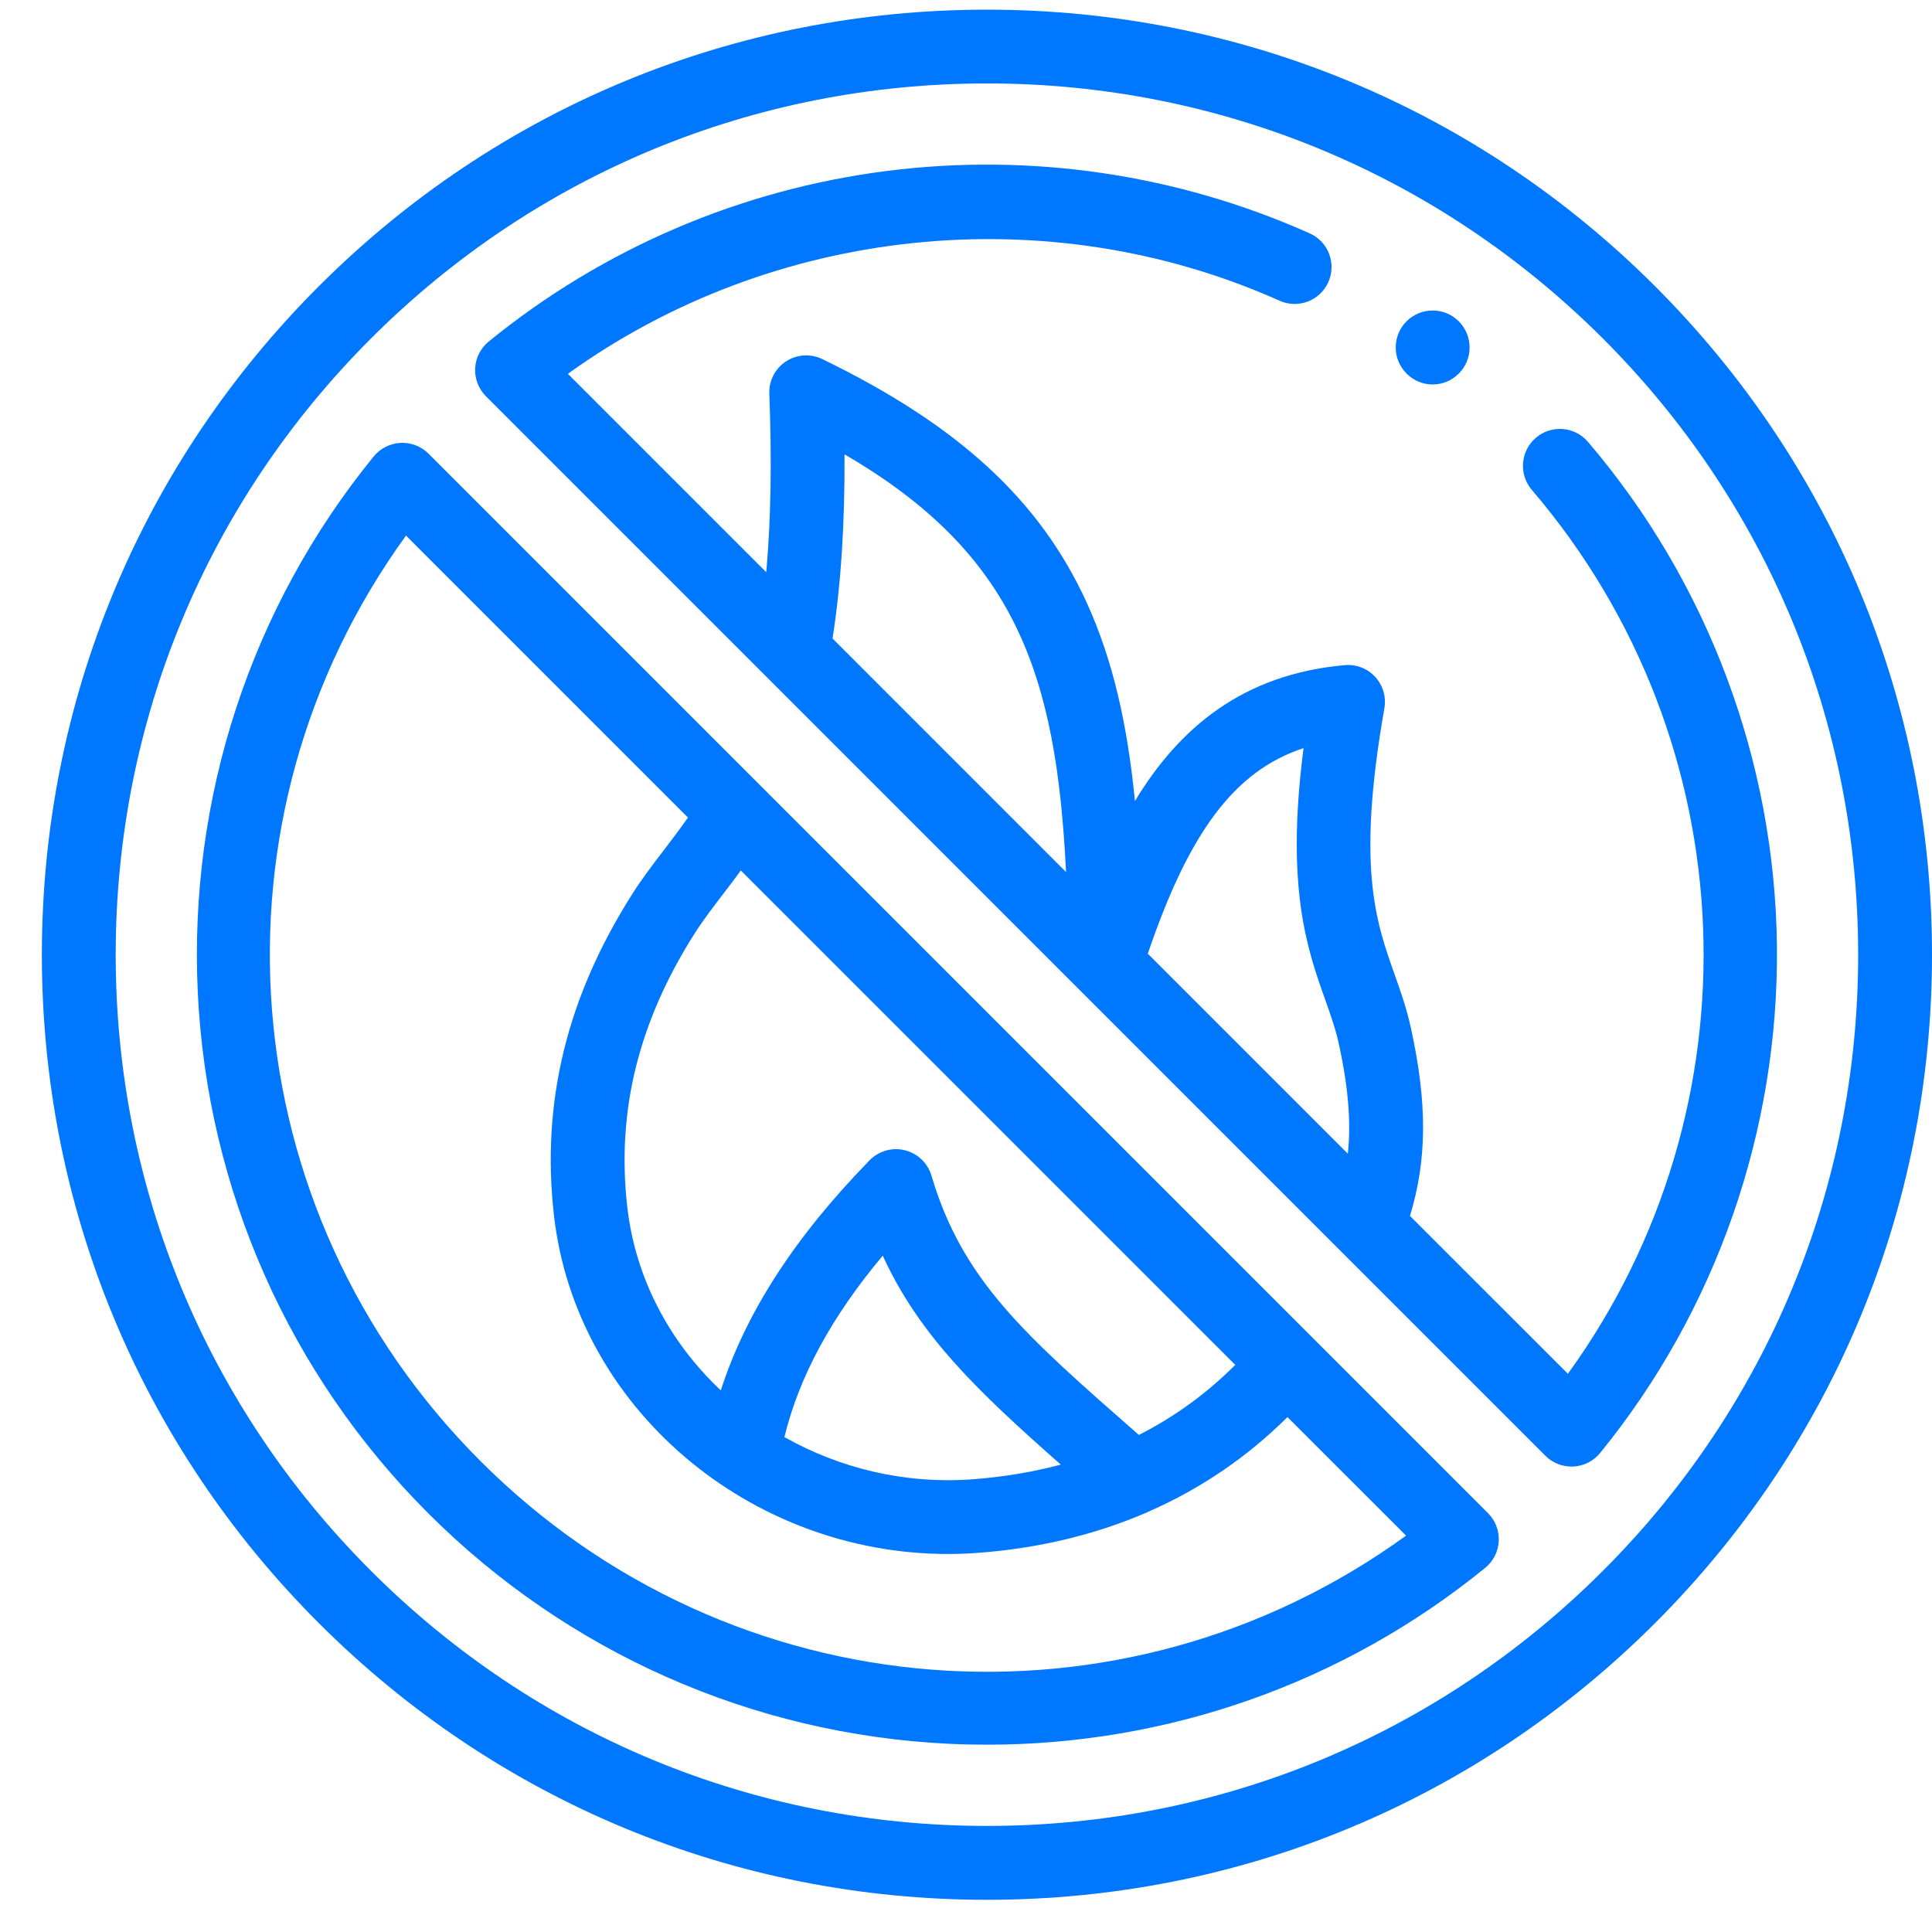 <?xml version="1.0" encoding="utf-8"?>
<!-- Generator: Adobe Illustrator 14.0.0, SVG Export Plug-In  -->
<!DOCTYPE svg PUBLIC "-//W3C//DTD SVG 1.1//EN" "http://www.w3.org/Graphics/SVG/1.1/DTD/svg11.dtd">
<svg version="1.1"
	 xmlns="http://www.w3.org/2000/svg" xmlns:xlink="http://www.w3.org/1999/xlink" xmlns:a="http://ns.adobe.com/AdobeSVGViewerExtensions/3.0/"
	 x="0px" y="0px" width="60px" height="60px" viewBox="-1.3 -0.3 60 60" enable-background="new -1.3 -0.3 60 60"
	 xml:space="preserve">
<defs>
</defs>
<path fill="#0077FF" d="M50.104,8.594C44.561,3.051,37.191,0,29.35,0S14.14,3.051,8.597,8.594C3.052,14.138,0,21.509,0,29.351
	c0,7.84,3.052,15.209,8.597,20.752C14.14,55.646,21.509,58.7,29.35,58.7s15.21-3.054,20.754-8.598
	C55.646,44.56,58.7,37.19,58.7,29.351C58.7,21.509,55.646,14.138,50.104,8.594 M48.482,48.481
	c-5.111,5.11-11.904,7.925-19.132,7.925s-14.024-2.814-19.132-7.925c-5.111-5.11-7.925-11.905-7.925-19.131
	c0-7.23,2.814-14.024,7.925-19.135c5.108-5.109,11.904-7.924,19.132-7.924s14.021,2.815,19.132,7.924
	c5.11,5.111,7.925,11.905,7.925,19.135C56.407,36.576,53.593,43.371,48.482,48.481"/>
<path fill="#0077FF" d="M39.461,41.242L22.345,24.127L12.007,13.788c-0.229-0.229-0.547-0.349-0.87-0.334
	c-0.325,0.018-0.626,0.171-0.831,0.421c-3.815,4.684-5.754,10.599-5.463,16.658C5.137,36.635,7.678,42.377,12,46.697
	c4.324,4.322,10.063,6.865,16.166,7.158c0.397,0.019,0.794,0.028,1.189,0.028c5.641,0,11.093-1.928,15.469-5.492
	c0.251-0.203,0.404-0.506,0.421-0.83c0.016-0.324-0.104-0.641-0.334-0.869L39.461,41.242z M37.062,42.088
	c-0.887,0.889-1.888,1.614-2.994,2.176l-0.048-0.043c-3.501-3.07-5.431-4.759-6.393-8.012c-0.115-0.388-0.429-0.689-0.824-0.787
	c-0.395-0.099-0.812,0.021-1.097,0.312c-2.321,2.38-3.844,4.731-4.621,7.146c-1.579-1.487-2.653-3.471-2.905-5.702
	c-0.337-2.964,0.346-5.739,2.09-8.484c0.255-0.402,0.559-0.8,0.881-1.222c0.177-0.231,0.365-0.474,0.556-0.738L37.062,42.088z
	 M31.644,45.185c-0.861,0.229-1.77,0.382-2.727,0.455c-2.111,0.158-4.14-0.34-5.857-1.311c0.458-1.877,1.463-3.736,3.054-5.633
	C27.258,41.184,29.051,42.897,31.644,45.185 M13.622,45.076c-7.794-7.794-8.698-19.938-2.313-28.743l8.756,8.757
	c-0.243,0.349-0.49,0.673-0.732,0.99c-0.354,0.462-0.687,0.897-0.998,1.386c-2.033,3.203-2.829,6.465-2.432,9.972
	c0.675,5.974,6.064,10.522,12.236,10.522c0.315,0,0.632-0.011,0.948-0.036c1.863-0.139,3.604-0.558,5.187-1.236
	c0.042-0.017,0.086-0.036,0.128-0.058c1.604-0.706,3.042-1.689,4.281-2.922l3.684,3.682C33.561,53.776,21.417,52.871,13.622,45.076"
	/>
<path fill="#0077FF" d="M53.884,29.07c-0.066-5.739-2.15-11.298-5.869-15.648c-0.412-0.481-1.135-0.539-1.616-0.127
	s-0.539,1.136-0.128,1.617c6.706,7.842,7.104,19.19,1.121,27.452l-4.904-4.902c0.536-1.762,0.538-3.51,0.031-5.828
	c-0.134-0.617-0.326-1.155-0.51-1.677c-0.581-1.637-1.184-3.332-0.316-8.26c0.062-0.351-0.043-0.711-0.285-0.975
	c-0.241-0.263-0.591-0.399-0.947-0.365c-3.17,0.282-5.143,1.954-6.514,4.219c-0.233-2.352-0.675-4.361-1.504-6.174
	c-1.452-3.174-3.983-5.5-8.205-7.55c-0.363-0.176-0.791-0.149-1.128,0.072c-0.337,0.22-0.534,0.602-0.518,1.005
	c0.081,2.09,0.049,3.922-0.095,5.542l-6.161-6.162c6.359-4.582,14.892-5.494,22.102-2.27c0.577,0.26,1.256,0,1.514-0.577
	c0.259-0.579,0-1.257-0.578-1.514c-4.103-1.835-8.639-2.506-13.117-1.941c-4.549,0.576-8.83,2.409-12.379,5.299
	c-0.252,0.205-0.404,0.506-0.422,0.83c-0.016,0.324,0.106,0.64,0.335,0.87l26.587,26.589l0.001,0.001l6.313,6.313
	c0.217,0.216,0.509,0.336,0.811,0.336c0.021,0,0.04,0,0.06,0c0.323-0.019,0.626-0.17,0.83-0.422
	C51.999,40.396,53.948,34.803,53.884,29.07 M39.183,22.933c-0.56,4.339,0.113,6.234,0.664,7.79c0.176,0.495,0.328,0.924,0.433,1.4
	c0.314,1.437,0.375,2.507,0.278,3.407l-6.212-6.212C35.627,25.545,37.04,23.638,39.183,22.933 M24.927,13.81
	c5.318,3.095,6.578,6.832,6.88,12.972l-7.252-7.253C24.816,17.86,24.939,15.973,24.927,13.81"/>
<path fill="#0077FF" d="M42.385,11.304c0.223,0.224,0.516,0.336,0.807,0.336c0.294,0,0.588-0.113,0.812-0.339
	c0.448-0.445,0.447-1.173-0.001-1.623c-0.447-0.447-1.173-0.447-1.621,0c-0.448,0.449-0.448,1.175,0,1.622L42.385,11.304z"/>
</svg>
